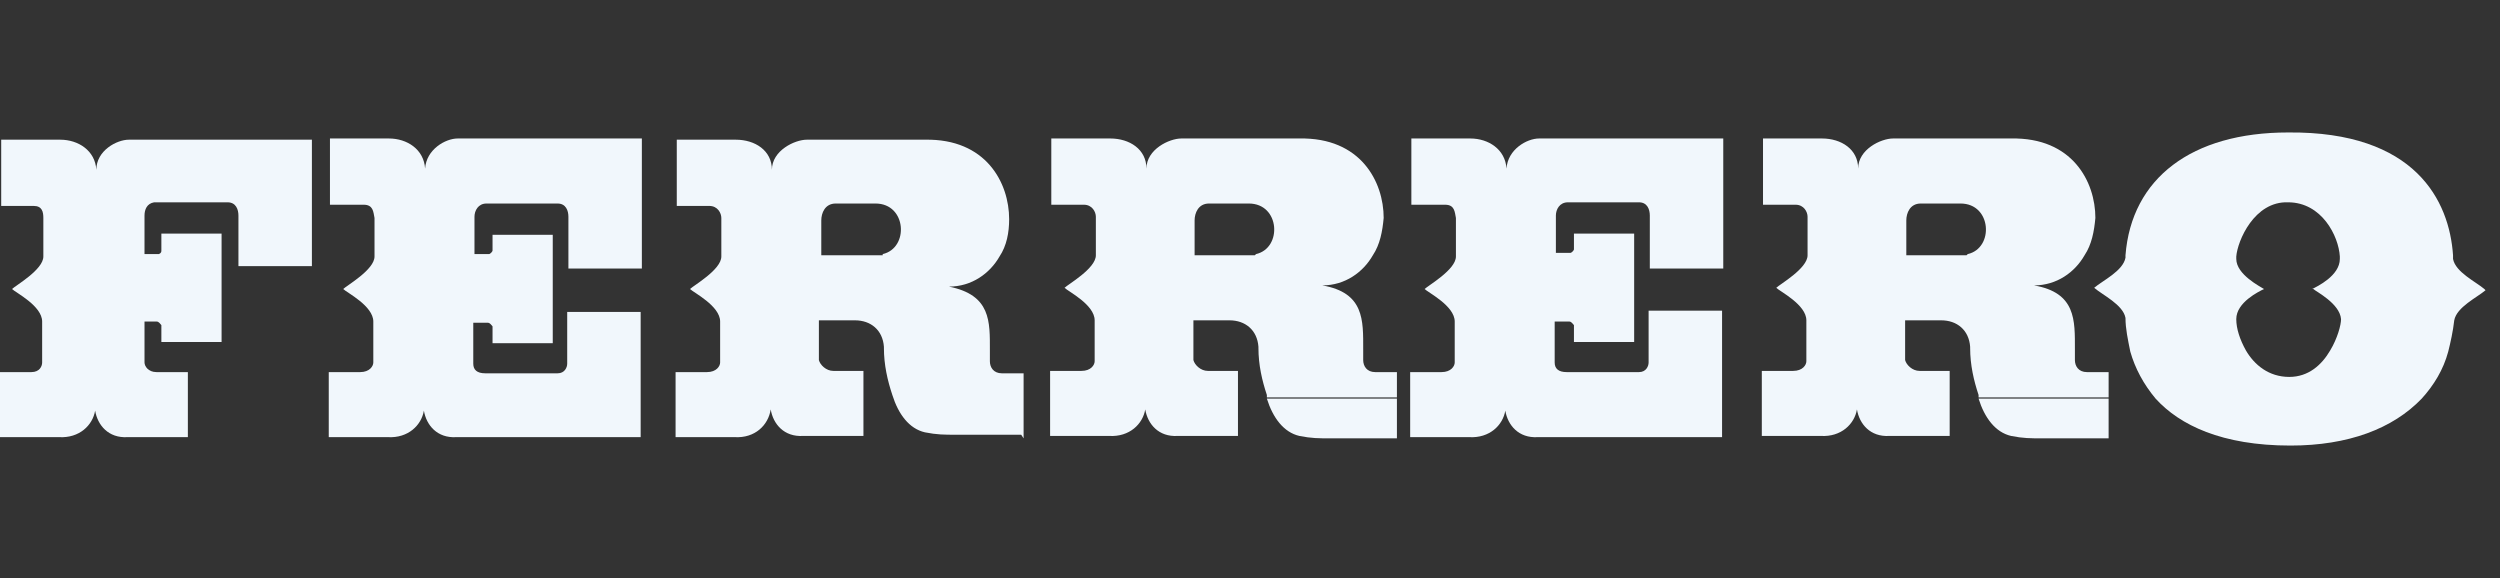 <?xml version="1.0" encoding="UTF-8"?>
<svg id="Livello_1" xmlns="http://www.w3.org/2000/svg" xmlns:xlink="http://www.w3.org/1999/xlink" version="1.1" viewBox="0 0 207.6 48">
  <rect x="0" y="0" width="207.6" height="48" fill="#333333" stroke="none"/>
  <!-- Generator: Adobe Illustrator 29.8.1, SVG Export Plug-In . SVG Version: 2.1.1 Build 2)  -->
  <defs>
    <style>
      .st0 {
        mask: url(#mask);
      }

      .st1 {
        fill: #f1f7fc;
      }

      .st2 {
        fill: #fff;
      }
    </style>
    <mask id="mask" x="-414.1" y="-1304.2" width="1020" height="1444.1" maskUnits="userSpaceOnUse">
      <g id="mask0_5504_30295">
        <path class="st2" d="M-414.1,139.9h1020v-1444.1H-414.1V139.9Z"/>
      </g>
    </mask>
  </defs>
  <g class="st0">
    <g>
      <path class="st1" d="M25.9,22.3v-10.7h-15.2c-1,0-2.7.9-2.7,2.5-.1-1.6-1.5-2.5-3-2.5H.1v5.5s2.7,0,2.7,0c.7,0,.8.5.8,1v3.2h0c0,1.1-2.3,2.4-2.6,2.7.3.3,2.5,1.4,2.5,2.7v3.4c0,.3-.2.8-.9.8H0v5.4h4.9c1.7.1,2.8-1,3-2.2.2,1.2,1.1,2.3,2.7,2.2h5v-5.4h-2.6c-.7,0-1-.5-1-.8v-3.4h1c.2,0,.3.2.4.3v1.4h5v-9h-5v1.4c0,.1,0,.2-.2.3,0,0-.1,0-.2,0h-1v-3.2c0-.5.2-1,.8-1.1h6.1c.7,0,.9.6.9,1.1v4.2h6.1Z"/>
      <path class="st1" d="M47.2,22.3h6.1v-10.8h-15.3c-1,0-2.6.9-2.7,2.5-.1-1.6-1.5-2.5-3-2.5h-4.9v5.5s2.8,0,2.8,0c.8,0,.8.6.9,1.1v3.1s0,.1,0,.1c0,1.1-2.3,2.4-2.6,2.7.3.3,2.5,1.4,2.5,2.7v3.4c0,.3-.3.8-1.1.8h-2.6v5.4h4.9c1.7.1,2.8-1,3-2.2.2,1.2,1.1,2.3,2.7,2.2h15.3v-3.3s0-3.9,0-3.9v-3.2s-6.1,0-6.1,0v4.3c0,.3-.2.8-.8.8h-6c-.7,0-1-.3-1-.8v-3.4h1.2c.2,0,.3.2.4.3,0-.1,0,1.4,0,1.4h5v-9h-5v1.3c0,.1-.2.3-.3.3h0s0,0,0,0h-1.2s0,0,0,0v-3.1c0-.5.3-1.1,1-1.1h5.9c.7,0,.9.6.9,1.1v4.2Z"/>
      <path class="st1" d="M85,36.4v-5.4h-1.8c-.7,0-1-.5-1-1,0-.3,0-.6,0-.9,0-2.4.1-4.6-3.4-5.3,1.9,0,3.4-1.1,4.2-2.5.6-.9.8-2,.8-3.1,0-3-1.9-6.7-7-6.6h-9.8c-1,0-2.9.9-2.9,2.5,0-1.6-1.4-2.5-3-2.5h-4.9v5.5h2.7c.7,0,1,.6,1,1v3.1s0,.1,0,.1c0,1.1-2.3,2.4-2.6,2.7.3.3,2.5,1.4,2.5,2.7v3.4c0,.3-.3.8-1.1.8h-2.6v5.4h4.9c1.7.1,2.8-1,3-2.3.2,1.2,1.1,2.3,2.7,2.2h5v-3.3s0-2.1,0-2.1h-2.5c-.6,0-1.1-.5-1.2-.9v-3.3h3c1.3,0,2.3.8,2.4,2.2,0,0,0,0,0,.1,0,1.4.3,2.7.7,3.9.5,1.6,1.4,2.8,2.7,3.1,1,.2,1.6.2,2.6.2h5.4ZM73.3,21.2c-.2,0-.4,0-.6,0h-4.5v-2.9c0-.6.3-1.4,1.2-1.4h3.3c2.6,0,2.8,3.7.6,4.2Z"/>
      <path class="st1" d="M116,36.4v-3.3h-10.8c.5,1.6,1.4,2.8,2.7,3.1,1,.2,1.6.2,2.6.2h5.4ZM105.2,33h10.8v-2.1h-1.8c-.7,0-1-.5-1-1,0-.3,0-.6,0-.9,0-2.4.1-4.7-3.4-5.3,1.9,0,3.4-1.1,4.2-2.5.6-.9.8-2,.9-3.1,0-3-1.9-6.7-7-6.6h-9.8c-1,0-2.9.9-2.9,2.5,0-1.6-1.4-2.5-3-2.5h-4.9v5.5h2.7c.7,0,1,.6,1,1v3.2s0,0,0,0c0,1.1-2.3,2.4-2.6,2.7.3.3,2.5,1.4,2.5,2.7v3.4c0,.3-.3.8-1.1.8h-2.6v5.4h4.9c1.7.1,2.8-1,3-2.2.2,1.2,1.1,2.3,2.7,2.2h5v-3.3s0-2.1,0-2.1h-2.5c-.6,0-1.1-.5-1.2-.9v-3.3h3c1.3,0,2.3.8,2.4,2.2,0,0,0,0,0,.1,0,1.4.3,2.7.7,3.9ZM104.2,21.2c-.2,0-.3,0-.5,0h-4.5v-2.9c0-.6.3-1.4,1.2-1.4h3.3c2.6,0,2.8,3.7.6,4.2Z"/>
      <path class="st1" d="M137,22.3h6.1v-10.8h-15.3c-1,0-2.6.9-2.7,2.5-.1-1.6-1.5-2.5-3-2.5h-4.9v5.5s2.8,0,2.8,0c.8,0,.8.6.9,1.1v3.1s0,.1,0,.1c0,1.1-2.3,2.4-2.6,2.7.3.3,2.5,1.4,2.5,2.7v3.4c0,.3-.3.8-1.1.8h-2.6v5.4h4.9c1.7.1,2.8-1,3-2.2.2,1.2,1.1,2.3,2.7,2.2h15.3v-7.3s0-3.2,0-3.2h-6.1v4.3c0,.3-.2.8-.8.8h-6c-.7,0-1-.3-1-.8v-3.4h1.2c.2,0,.3.2.4.3,0-.1,0,1.4,0,1.4h5v-9h-5v1.3c0,.1-.2.3-.3.3h0s0,0,0,0h-1.2s0,0,0,0v-3.1c0-.5.3-1.1,1-1.1h5.9c.7,0,.9.6.9,1.1v4.2Z"/>
      <path class="st1" d="M175.1,36.4v-3.3h-10.8c.5,1.6,1.4,2.8,2.7,3.1,1,.2,1.6.2,2.6.2h5.4ZM164.3,33h10.8v-2.1h-1.8c-.7,0-1-.5-1-1,0-.3,0-.6,0-.9,0-2.4.1-4.7-3.4-5.3,1.9,0,3.4-1.1,4.2-2.5.6-.9.8-2,.9-3.1,0-3-1.9-6.7-7-6.6h-9.8c-1,0-2.9.9-2.9,2.5,0-1.6-1.4-2.5-3-2.5h-4.9v5.5h2.7c.7,0,1,.6,1,1v3.2s0,0,0,0c0,1.1-2.3,2.4-2.6,2.7.3.3,2.5,1.4,2.5,2.7v3.4c0,.3-.3.8-1.1.8h-2.6v5.4h4.9c1.7.1,2.8-1,3-2.2.2,1.2,1.1,2.3,2.7,2.2h5v-3.3s0-2.1,0-2.1h-2.5c-.6,0-1.1-.5-1.2-.9v-3.3h3c1.3,0,2.3.8,2.4,2.2,0,0,0,0,0,.1,0,1.4.3,2.7.7,3.9ZM163.3,21.2c-.2,0-.3,0-.5,0h-4.5v-2.9c0-.6.3-1.4,1.2-1.4h3.3c2.6,0,2.8,3.7.6,4.2Z"/>
      <path class="st1" d="M206.3,24c-.7-.6-2.4-1.4-2.6-2.5,0,0,0-.2,0-.3-.3-4.5-3.1-10.3-13.7-10.2-8,0-13,3.8-13.5,10.2,0,0,0,.1,0,.2-.2,1.1-1.9,1.9-2.6,2.5.7.6,2.4,1.4,2.6,2.5,0,.9.2,1.8.4,2.8.4,1.4,1.1,2.7,2.1,3.9,2,2.2,5.5,3.9,11.2,3.9,4.8,0,8.5-1.4,10.9-3.9h0c1-1.1,1.8-2.4,2.2-3.9.2-.8.4-1.7.5-2.6.2-1.1,1.9-1.9,2.6-2.5ZM192.1,24c.2.2,2.2,1.2,2.3,2.5,0,.5-.3,1.6-.9,2.6-.7,1.2-1.8,2.2-3.4,2.2-1.7,0-2.9-1-3.6-2.2-.5-.9-.8-1.8-.8-2.6,0-1.4,1.9-2.3,2.3-2.5-.3-.2-2.3-1.2-2.3-2.5,0,0,0-.1,0-.2.1-1.3,1.5-4.6,4.3-4.5,2.8,0,4.2,2.8,4.3,4.5,0,0,0,.1,0,.2,0,1.4-1.9,2.3-2.3,2.5Z"/>
    </g>
  </g>
</svg>